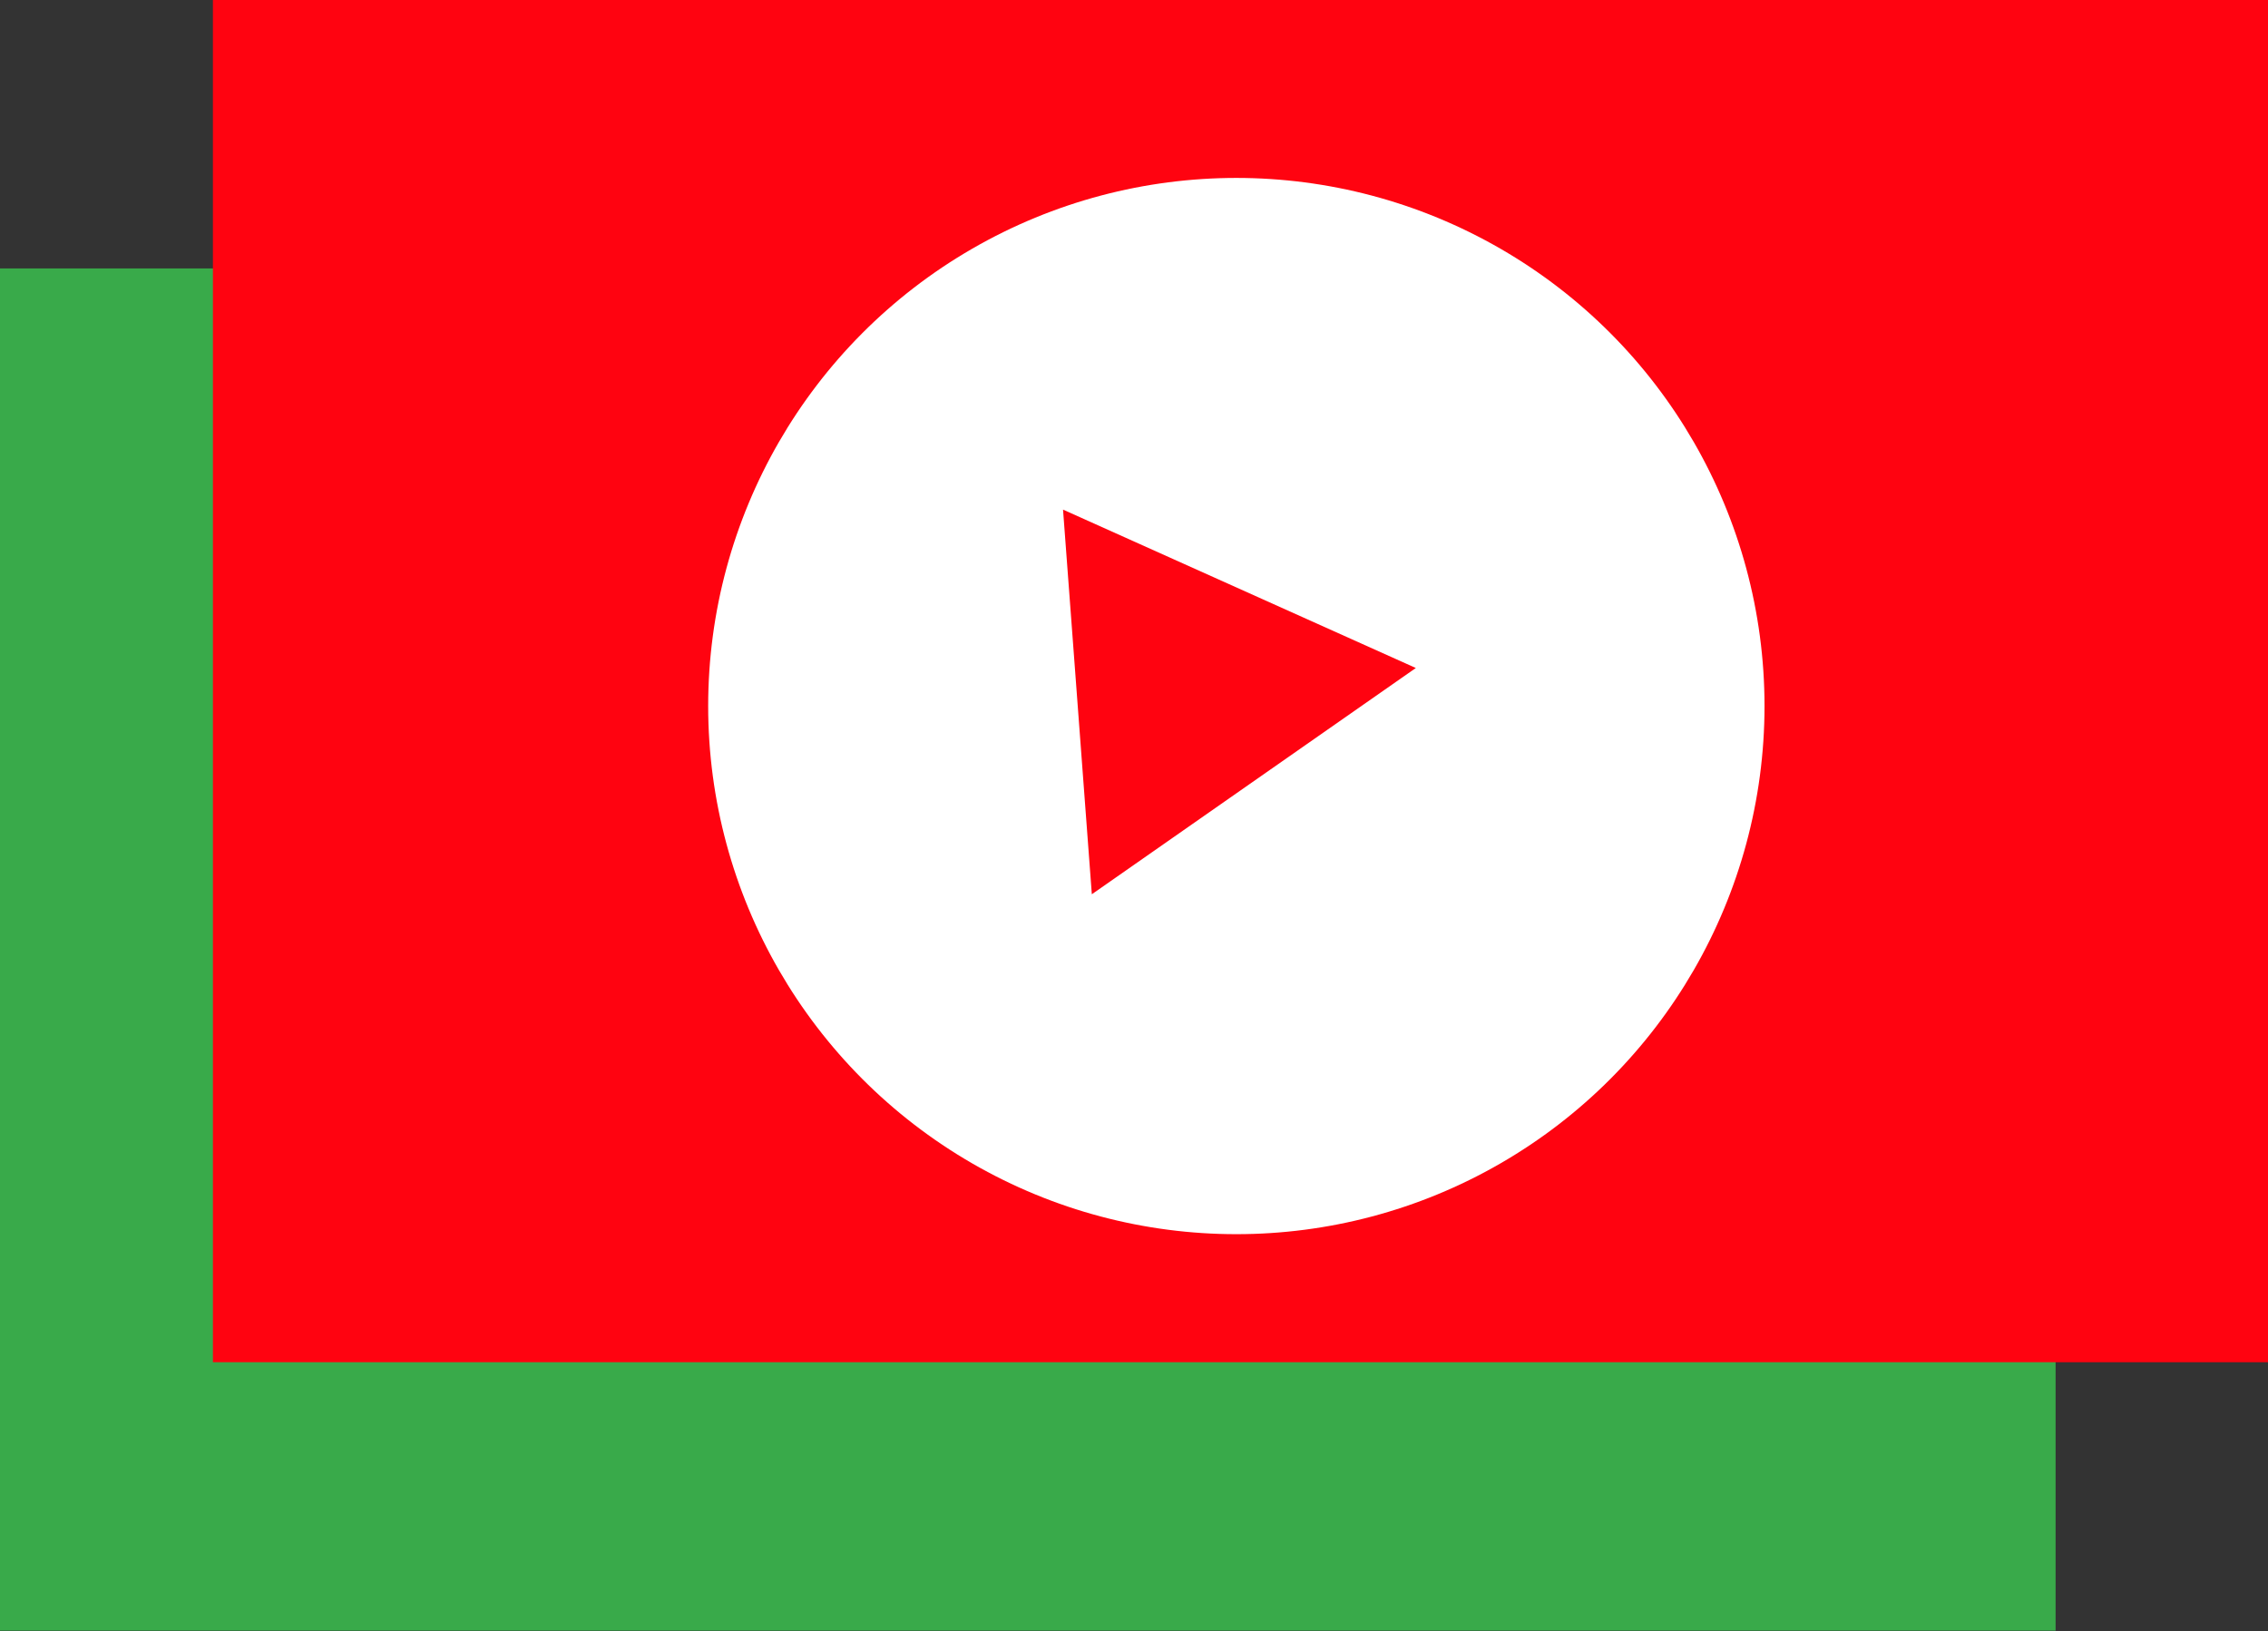 <?xml version="1.0" encoding="UTF-8"?><svg id="_レイヤー_2" xmlns="http://www.w3.org/2000/svg" viewBox="0 0 44.1 31.72"><rect x="0" y="0" width="44.1" height="31.72" fill="#333333" stroke="none"/><defs><style>.cls-1{fill:#39aa4a;}.cls-1,.cls-2,.cls-3{stroke-width:0px;}.cls-2{fill:#fff;}.cls-3{fill:#ff0310;}</style></defs><g id="HDFD"><rect class="cls-1" y="5.22" width="39.97" height="26.49"/><rect class="cls-3" x="4.14" y="0" width="39.97" height="26.49"/><circle class="cls-2" cx="24.04" cy="13.73" r="10.27"/><polygon class="cls-3" points="20.67 9.91 21.23 17.39 27.53 12.99 20.67 9.91"/></g></svg>